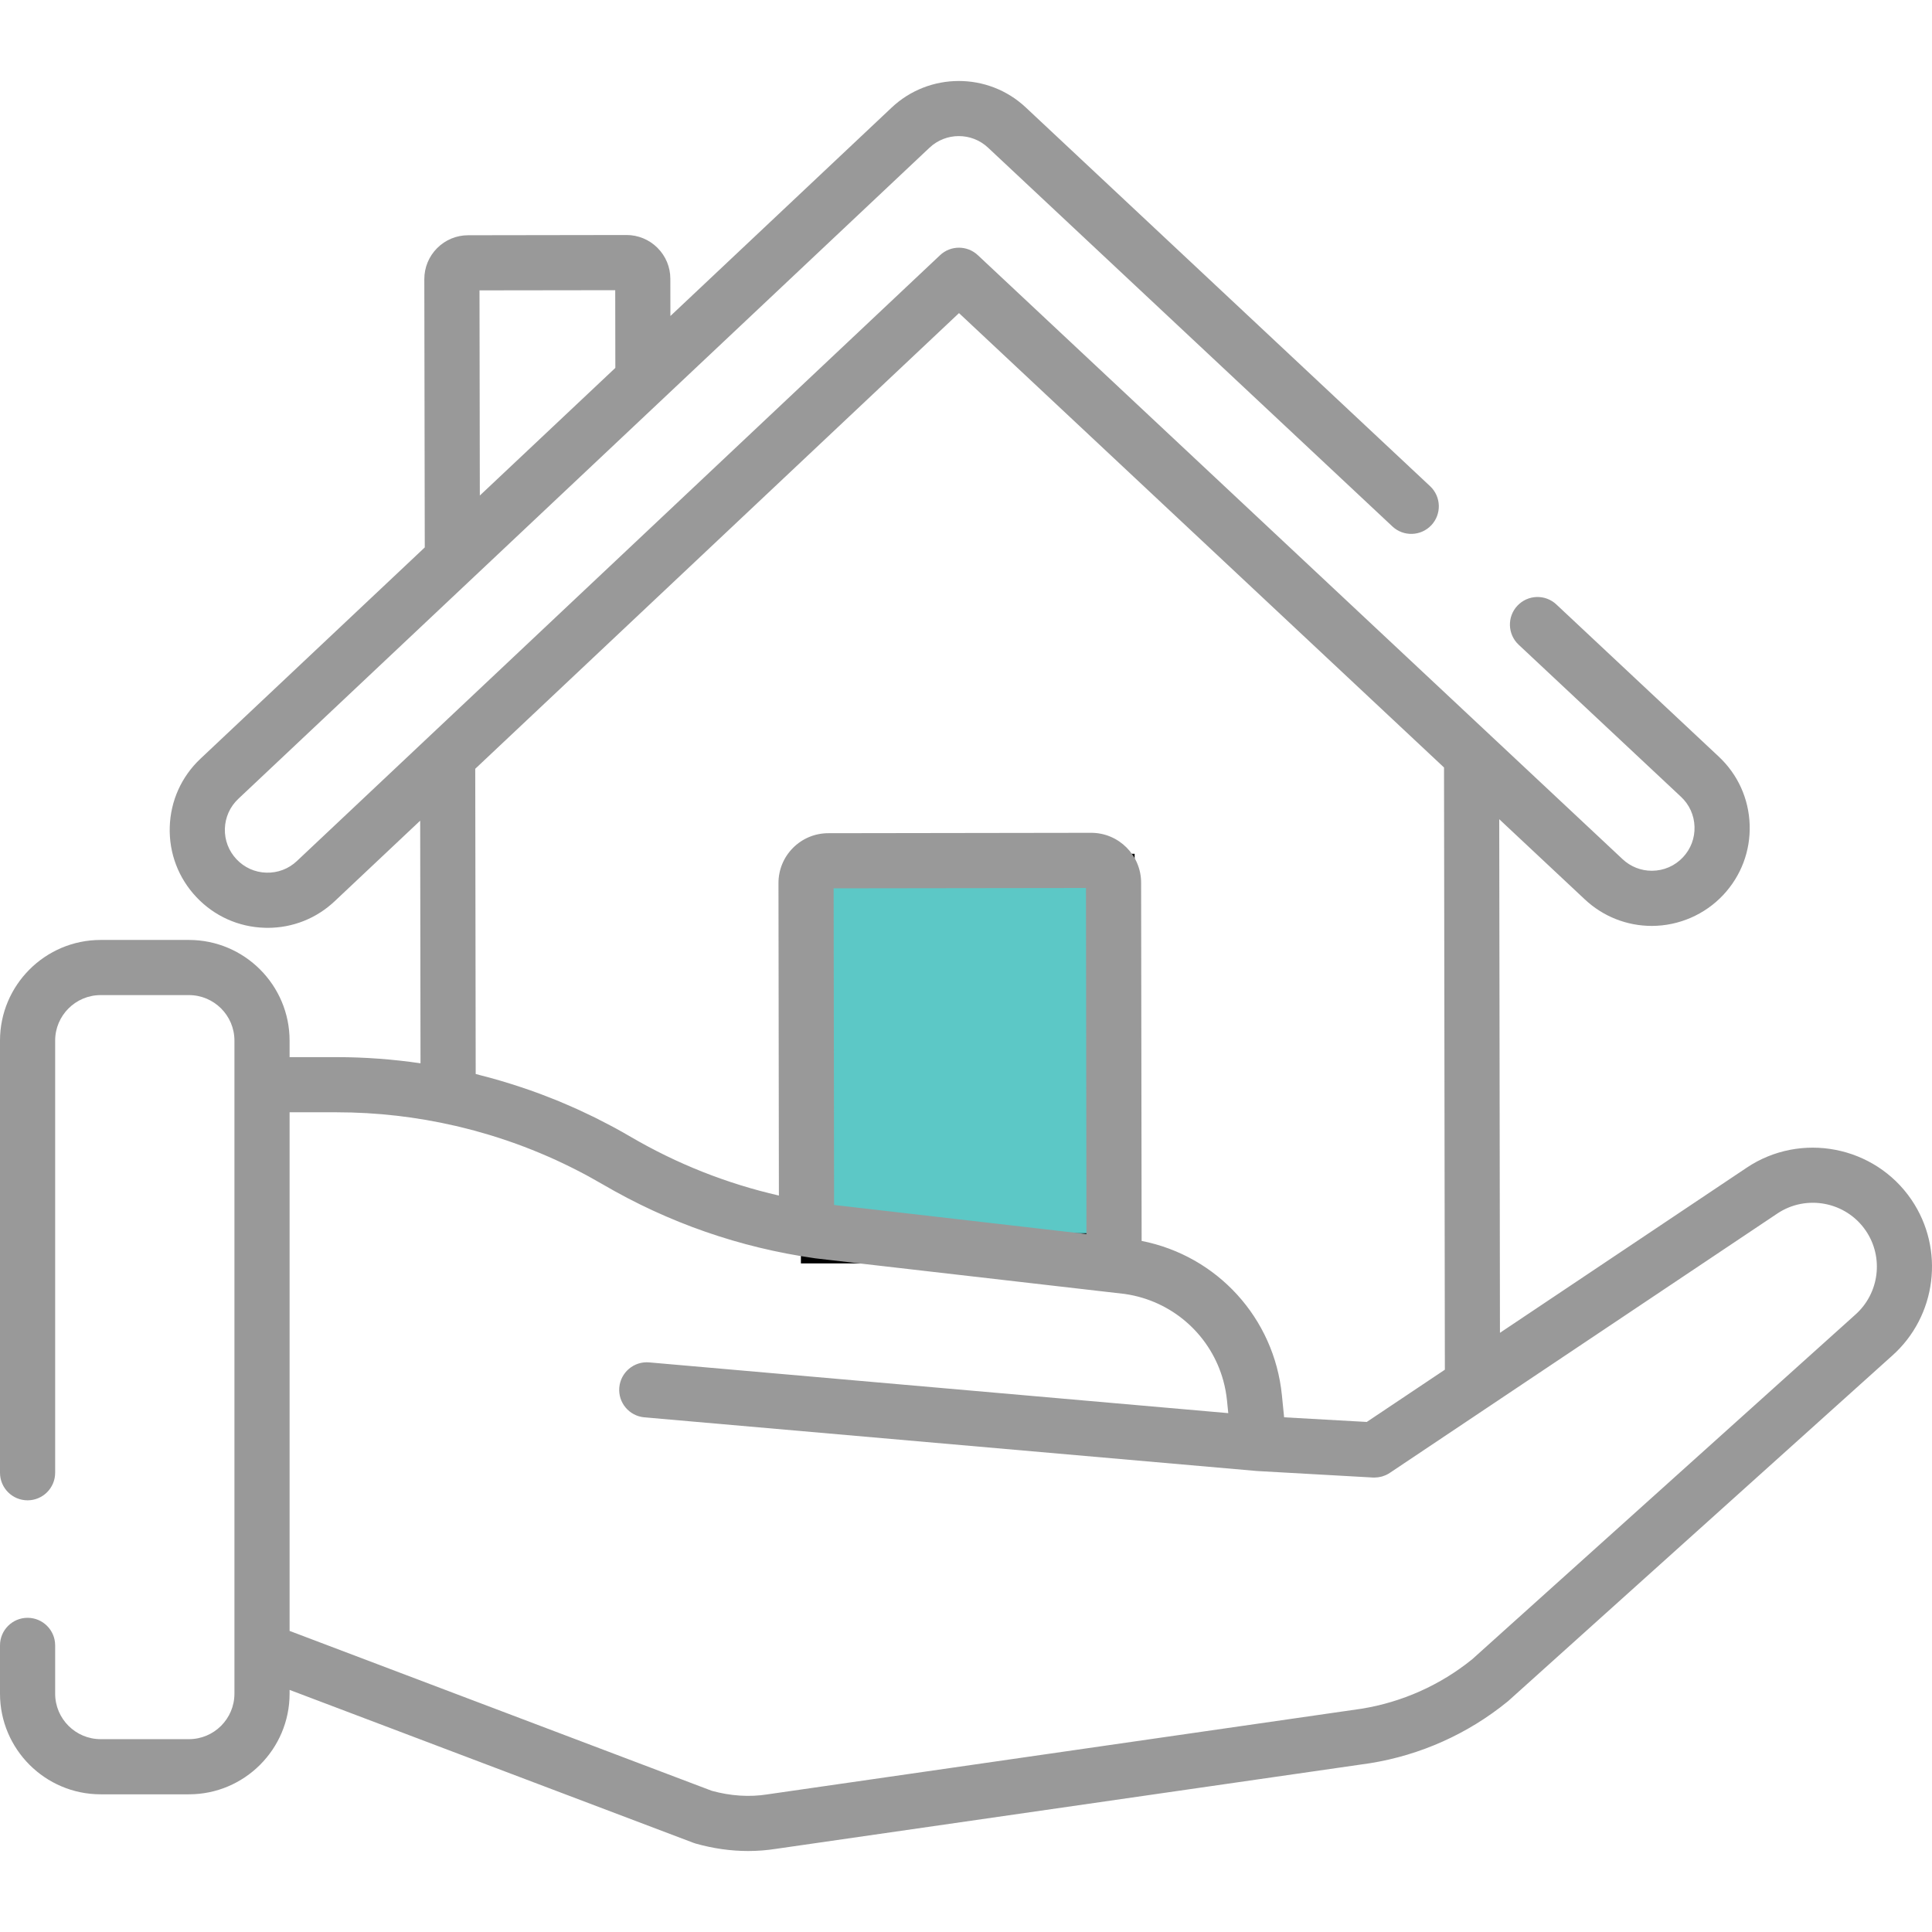 <svg xmlns="http://www.w3.org/2000/svg" width="64" height="64" viewBox="0 0 64 64" fill="none"><defs><path id="path-0" d="M 27.094 28.758 L -12.053 -16.043" style="fill: none;"></path><path id="path-1" d="M 27.109 39.613 L 33.757 0.817" style="fill: none;"></path></defs><rect x="27.031" y="28.783" width="10.055" height="12.569" style="stroke: rgb(0, 0, 0); paint-order: fill; fill-rule: nonzero; fill: rgb(92, 200, 198);"></rect><path d="M63.319 39.742C62.102 37.953 59.65 37.479 57.856 38.685L49.688 44.151L49.664 27.137L52.502 29.796C53.105 30.361 53.892 30.672 54.718 30.672C54.719 30.672 54.721 30.672 54.723 30.672C55.615 30.67 56.476 30.297 57.085 29.646C57.677 29.014 57.988 28.189 57.96 27.323C57.931 26.458 57.568 25.655 56.935 25.063L51.556 20.023C51.188 19.678 50.61 19.697 50.265 20.066C49.92 20.434 49.939 21.012 50.307 21.357L55.686 26.396C55.962 26.654 56.121 27.005 56.133 27.383C56.146 27.761 56.01 28.121 55.752 28.397C55.482 28.685 55.115 28.844 54.72 28.845C54.719 28.845 54.719 28.845 54.718 28.845C54.358 28.845 54.014 28.709 53.751 28.462C53.751 28.462 53.751 28.462 53.751 28.462L32.391 8.452C32.038 8.122 31.491 8.123 31.14 8.454L9.835 28.523C9.56 28.783 9.2 28.919 8.822 28.908C8.444 28.897 8.093 28.739 7.834 28.463C7.575 28.188 7.438 27.829 7.449 27.451C7.461 27.073 7.619 26.722 7.894 26.463L30.791 4.893C31.334 4.381 32.185 4.38 32.729 4.89L46.125 17.439C46.493 17.784 47.071 17.765 47.416 17.397C47.761 17.029 47.742 16.451 47.374 16.106L33.978 3.557C32.732 2.389 30.781 2.392 29.538 3.563L22.208 10.468L22.206 9.236C22.206 8.848 22.054 8.483 21.779 8.209C21.505 7.936 21.14 7.785 20.753 7.785C20.752 7.785 20.752 7.785 20.751 7.785L15.507 7.793C15.119 7.793 14.755 7.945 14.48 8.22C14.206 8.495 14.056 8.86 14.056 9.248L14.071 18.134L6.641 25.133C6.01 25.727 5.649 26.531 5.623 27.396C5.597 28.262 5.91 29.086 6.504 29.716C7.098 30.347 7.902 30.709 8.768 30.734C8.801 30.735 8.834 30.736 8.867 30.736C9.696 30.736 10.482 30.425 11.088 29.853L13.919 27.186L13.93 35.223C13.014 35.089 12.087 35.019 11.156 35.019H9.593V34.472C9.593 32.633 8.097 31.137 6.258 31.137H3.335C1.496 31.137 0 32.633 0 34.471V48.786C0 49.291 0.409 49.7 0.913 49.7C1.418 49.7 1.827 49.291 1.827 48.786V34.471C1.827 33.64 2.503 32.964 3.335 32.964H6.258C7.09 32.964 7.766 33.64 7.766 34.471V35.933V54.657V56.104C7.766 56.936 7.09 57.612 6.258 57.612H3.335C2.503 57.612 1.827 56.936 1.827 56.104V54.506C1.827 54.001 1.418 53.592 0.913 53.592C0.409 53.592 0 54.001 0 54.506V56.104C0 57.943 1.496 59.439 3.335 59.439H6.258C8.097 59.439 9.593 57.943 9.593 56.104V55.98L22.971 61.046C22.996 61.055 23.021 61.064 23.047 61.071C23.628 61.235 24.209 61.317 24.784 61.317C25.094 61.317 25.402 61.293 25.708 61.245L45.368 58.411C45.372 58.41 45.377 58.41 45.382 58.409C47.053 58.142 48.63 57.435 49.941 56.366C49.953 56.356 49.964 56.347 49.975 56.337L62.676 44.913C64.156 43.6 64.432 41.377 63.319 39.742ZM20.38 9.613L20.384 12.187L15.895 16.415L15.884 9.619L20.38 9.613ZM31.768 10.372L47.835 25.424L47.863 45.373L45.276 47.104L42.538 46.95L42.465 46.222C42.21 43.66 40.319 41.599 37.818 41.107L37.801 29.239C37.8 28.328 37.058 27.588 36.148 27.588C36.147 27.588 36.146 27.588 36.145 27.588L27.439 27.601C26.997 27.601 26.582 27.774 26.27 28.086C25.959 28.399 25.787 28.814 25.788 29.256L25.802 39.604C24.078 39.209 22.431 38.558 20.891 37.658C20.699 37.545 20.505 37.437 20.309 37.331C20.233 37.29 20.156 37.252 20.079 37.211C19.96 37.149 19.841 37.087 19.721 37.027C19.625 36.98 19.528 36.935 19.432 36.889C19.329 36.84 19.227 36.791 19.124 36.744C19.019 36.697 18.913 36.651 18.807 36.605C18.711 36.564 18.614 36.522 18.517 36.481C18.408 36.437 18.299 36.394 18.189 36.351C18.092 36.313 17.995 36.275 17.897 36.238C17.789 36.198 17.68 36.159 17.571 36.12C17.468 36.084 17.366 36.049 17.263 36.015C17.159 35.98 17.054 35.946 16.948 35.913C16.836 35.877 16.724 35.843 16.611 35.81C16.514 35.782 16.417 35.753 16.32 35.726C16.193 35.691 16.065 35.657 15.937 35.625C15.877 35.609 15.818 35.592 15.758 35.577L15.743 25.467L31.768 10.372ZM35.99 40.879L28.35 39.999L27.63 39.916L27.615 29.427L35.974 29.416L35.99 40.879ZM61.459 43.551L48.77 54.964C47.713 55.821 46.444 56.388 45.1 56.604L25.448 59.437C25.444 59.437 25.44 59.438 25.436 59.438L25.423 59.441C24.827 59.535 24.207 59.495 23.58 59.323L9.593 54.026V36.846H11.156C12.487 36.846 13.809 37 15.096 37.298C15.143 37.309 15.191 37.321 15.239 37.332C15.397 37.37 15.555 37.41 15.712 37.452C15.726 37.456 15.739 37.46 15.753 37.464C15.91 37.507 16.067 37.552 16.223 37.599C16.251 37.608 16.279 37.616 16.307 37.625C16.474 37.676 16.639 37.73 16.804 37.786C16.821 37.792 16.838 37.798 16.855 37.804C17.198 37.922 17.537 38.051 17.872 38.191C17.89 38.199 17.909 38.206 17.927 38.214C18.094 38.284 18.26 38.357 18.425 38.432C18.43 38.434 18.434 38.437 18.439 38.439C18.598 38.512 18.756 38.588 18.914 38.666C18.932 38.675 18.951 38.684 18.969 38.694C19.123 38.77 19.276 38.85 19.427 38.931C19.456 38.947 19.484 38.963 19.513 38.978C19.666 39.062 19.818 39.147 19.969 39.235C22.143 40.506 24.509 41.33 27.003 41.683C27.011 41.684 27.018 41.685 27.026 41.686L37.261 42.864C37.318 42.872 37.374 42.882 37.43 42.892C38.937 43.175 40.126 44.288 40.524 45.738C40.583 45.953 40.624 46.175 40.647 46.403L40.688 46.812L21.505 45.131C21.003 45.087 20.559 45.459 20.515 45.962C20.471 46.464 20.843 46.907 21.346 46.951L41.626 48.728C41.631 48.729 41.636 48.728 41.64 48.729C41.645 48.729 41.65 48.73 41.655 48.73L45.479 48.945C45.496 48.946 45.513 48.946 45.53 48.946C45.548 48.946 45.566 48.944 45.584 48.942C45.605 48.941 45.625 48.94 45.645 48.938C45.673 48.934 45.699 48.928 45.726 48.923C45.745 48.918 45.764 48.915 45.783 48.91C45.812 48.901 45.84 48.89 45.869 48.879C45.884 48.873 45.9 48.868 45.915 48.861C45.958 48.841 45.999 48.818 46.038 48.792L49.285 46.619C49.285 46.619 49.285 46.619 49.285 46.619L58.873 40.202C59.838 39.554 61.154 39.808 61.808 40.769C62.406 41.648 62.258 42.842 61.459 43.551Z" style="fill: rgb(153, 153, 153);"></path></svg>